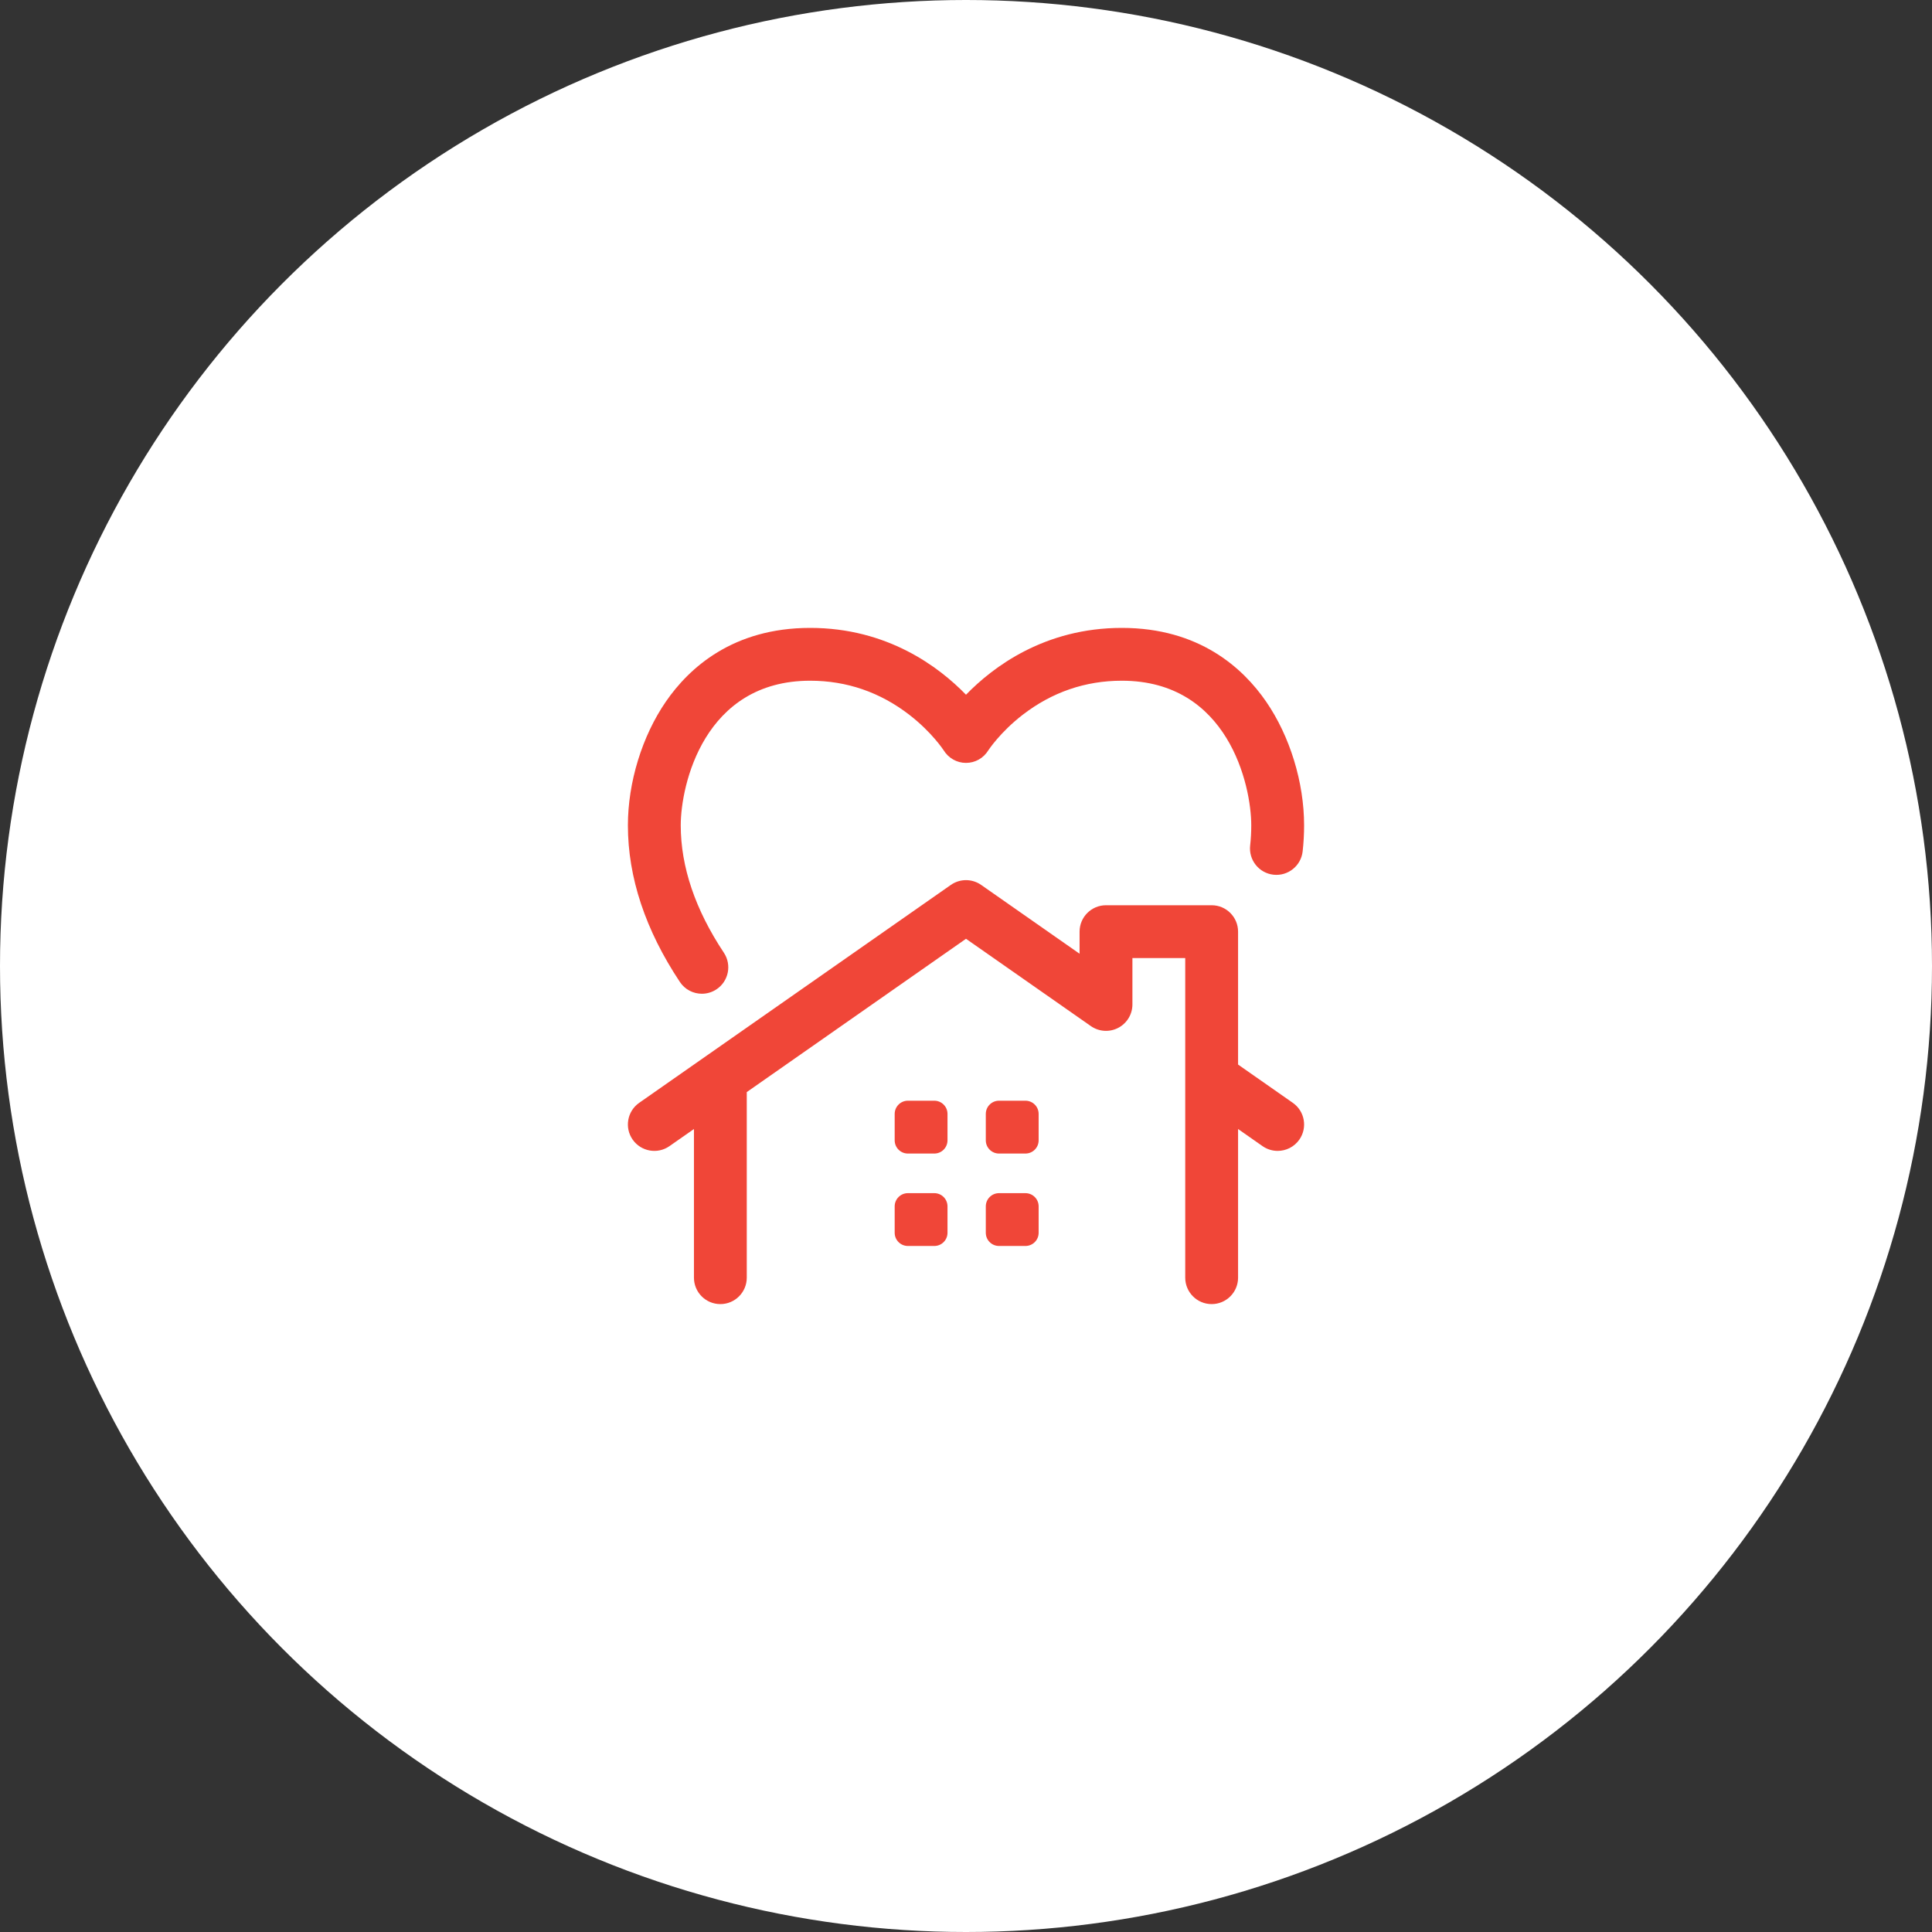 <svg width="80" height="80" viewBox="0 0 80 80" fill="none" xmlns="http://www.w3.org/2000/svg">
<rect x="0" y="0" width="80" height="80" fill="#333333" stroke="none"/>
<circle cx="40" cy="40" r="40" fill="white"/>
<path d="M53.803 47.189C53.59 47.493 53.25 47.656 52.905 47.656C52.689 47.656 52.47 47.592 52.279 47.459L51.266 46.75V52.906C51.266 53.51 50.776 54 50.172 54C49.568 54 49.078 53.51 49.078 52.906V39.672H46.891V41.592C46.891 42 46.664 42.373 46.302 42.562C45.941 42.75 45.504 42.722 45.17 42.488L40 38.873L30.922 45.221V52.906C30.922 53.51 30.432 54 29.828 54C29.224 54 28.735 53.51 28.735 52.906V46.75L27.721 47.459C27.226 47.805 26.544 47.684 26.197 47.189C25.851 46.694 25.972 46.012 26.467 45.666L39.373 36.642C39.75 36.379 40.25 36.379 40.627 36.642L44.703 39.492V38.578C44.703 37.974 45.193 37.484 45.797 37.484H50.172C50.776 37.484 51.266 37.974 51.266 38.578V44.081L53.533 45.666C54.028 46.012 54.149 46.694 53.803 47.189ZM38.688 45.578H37.594C37.292 45.578 37.047 45.823 37.047 46.125V47.219C37.047 47.521 37.292 47.766 37.594 47.766H38.688C38.989 47.766 39.234 47.521 39.234 47.219V46.125C39.234 45.823 38.989 45.578 38.688 45.578ZM42.461 45.578H41.367C41.065 45.578 40.82 45.823 40.82 46.125V47.219C40.82 47.521 41.065 47.766 41.367 47.766H42.461C42.763 47.766 43.008 47.521 43.008 47.219V46.125C43.008 45.823 42.763 45.578 42.461 45.578ZM42.461 49.406H41.367C41.065 49.406 40.82 49.651 40.82 49.953V51.047C40.82 51.349 41.065 51.593 41.367 51.593H42.461C42.763 51.593 43.008 51.349 43.008 51.047V49.953C43.008 49.651 42.763 49.406 42.461 49.406ZM38.688 49.406H37.594C37.292 49.406 37.047 49.651 37.047 49.953V51.047C37.047 51.349 37.292 51.593 37.594 51.593H38.688C38.989 51.593 39.234 51.349 39.234 51.047V49.953C39.234 49.651 38.989 49.406 38.688 49.406ZM29.064 41.149C29.271 41.149 29.482 41.089 29.668 40.966C30.171 40.632 30.308 39.953 29.974 39.45C28.788 37.666 28.188 35.891 28.188 34.176C28.188 32.51 29.15 28.187 33.547 28.187C35.06 28.187 36.441 28.662 37.654 29.599C38.59 30.322 39.072 31.064 39.074 31.067C39.273 31.39 39.619 31.59 39.999 31.59C40.379 31.59 40.724 31.395 40.923 31.071C40.928 31.064 41.41 30.322 42.346 29.599C43.559 28.662 44.94 28.187 46.453 28.187C50.85 28.187 51.812 32.51 51.812 34.176C51.812 34.453 51.797 34.734 51.766 35.012C51.699 35.612 52.132 36.153 52.732 36.22C53.333 36.286 53.873 35.854 53.94 35.253C53.98 34.895 54 34.533 54 34.176C54 32.397 53.412 30.481 52.426 29.05C51.468 27.659 49.654 26 46.453 26C43.256 26 41.119 27.614 40 28.767C38.881 27.614 36.744 26 33.547 26C30.346 26 28.532 27.659 27.574 29.05C26.588 30.481 26 32.397 26 34.176C26 36.33 26.724 38.511 28.152 40.66C28.362 40.977 28.709 41.149 29.064 41.149Z" fill="#F04638"/>
</svg>
